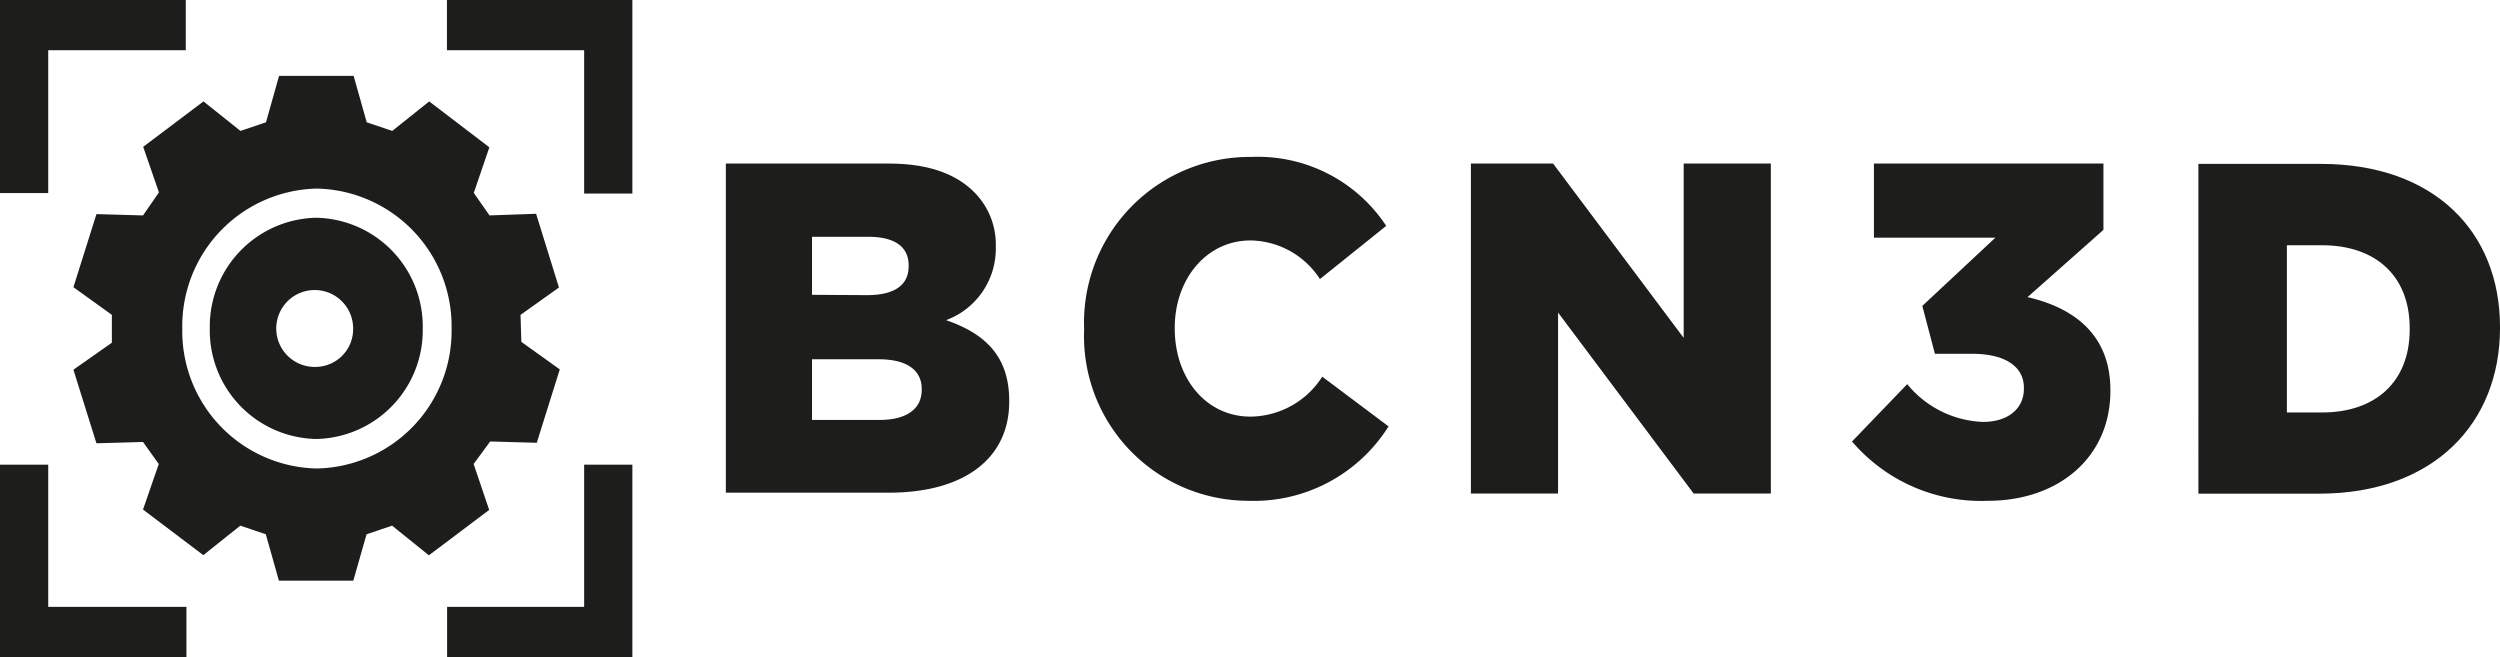 <svg xmlns="http://www.w3.org/2000/svg" xmlns:xlink="http://www.w3.org/1999/xlink" viewBox="0 0 150.86 39.65"><defs><style>.cls-1{fill:none}.cls-2{fill:#1d1d1b}.cls-3{clip-path:url(#clip-path)}</style><clipPath id="clip-path"><rect class="cls-1" width="150.86" height="39.65"></rect></clipPath></defs><g id="Capa_3" data-name="Capa 3"><polygon class="cls-2" points="0 0 0 11.65 2.91 11.65 2.91 3.03 11.21 3.03 11.21 0 0 0"></polygon><polygon class="cls-2" points="0.42 0.44 0.42 11.21 2.49 11.21 2.49 2.59 10.78 2.59 10.78 0.44 0.42 0.44"></polygon><polygon class="cls-2" points="26.97 0 26.97 3.03 35.25 3.03 35.25 11.68 38.16 11.68 38.16 0 26.97 0"></polygon><polygon class="cls-2" points="35.67 11.23 35.67 2.59 27.4 2.59 27.4 0.44 37.74 0.44 37.74 11.23 35.67 11.23"></polygon><polygon class="cls-2" points="0 28.04 0 39.65 11.25 39.65 11.25 36.62 2.91 36.62 2.91 28.04 0 28.04"></polygon><polygon class="cls-2" points="0.42 28.48 0.42 39.21 10.82 39.21 10.82 37.06 2.49 37.06 2.49 28.48 0.42 28.48"></polygon><polygon class="cls-2" points="35.25 28.04 35.25 36.62 26.98 36.62 26.98 39.65 38.16 39.65 38.16 28.04 35.25 28.04"></polygon><polygon class="cls-2" points="35.67 28.48 35.67 37.06 27.41 37.06 27.41 39.21 37.74 39.21 37.74 28.48 35.67 28.48"></polygon><g class="cls-3"><path class="cls-2" d="M19.08,28.27A8.29,8.29,0,0,1,11,19.83a8.3,8.3,0,0,1,8.12-8.45,8.31,8.31,0,0,1,8.13,8.45,8.3,8.3,0,0,1-8.13,8.44M31.41,19l2.32-1.65L32.35,12.9,29.54,13l-.95-1.36.94-2.75L25.9,6.12,23.67,7.9l-1.54-.52-.79-2.8h-4.5l-.79,2.8-1.54.52L12.28,6.12,8.64,8.86l.95,2.75L8.63,13l-2.81-.08L4.43,17.33,6.75,19v1.68L4.43,22.31l1.39,4.44,2.81-.08L9.58,28l-.95,2.75,3.64,2.75,2.23-1.78,1.54.52.79,2.8h4.49l.8-2.8,1.54-.52,2.22,1.79,3.64-2.74L28.58,28l1-1.36,2.81.08,1.39-4.43-2.32-1.66Z"></path><path class="cls-2" d="M19.08,22.14a2.32,2.32,0,1,1,2.23-2.31,2.28,2.28,0,0,1-2.23,2.31m0-9a6.56,6.56,0,0,0-6.42,6.68,6.55,6.55,0,0,0,6.42,6.67,6.56,6.56,0,0,0,6.43-6.67,6.56,6.56,0,0,0-6.43-6.68"></path><path class="cls-2" d="M53.08,25.34c1.61,0,2.54-.65,2.54-1.82v-.05c0-1.08-.82-1.79-2.6-1.79H49v3.66Zm-.77-7.53c1.62,0,2.52-.57,2.52-1.74V16c0-1.09-.82-1.71-2.41-1.71H49v3.5ZM43.8,9.87h9.83c2.41,0,4.1.63,5.22,1.79a4.46,4.46,0,0,1,1.24,3.22v0a4.6,4.6,0,0,1-3,4.44c2.33.8,3.81,2.16,3.81,4.86v.06c0,3.41-2.69,5.49-7.26,5.49H43.8Z"></path><path class="cls-2" d="M65.42,19.88v-.05A10,10,0,0,1,75.52,9.47a9.28,9.28,0,0,1,8.13,4.16l-4,3.21a5.07,5.07,0,0,0-4.19-2.33c-2.68,0-4.57,2.36-4.57,5.26v.06c0,3,1.89,5.31,4.57,5.31a5.19,5.19,0,0,0,4.33-2.41l4,3a9.6,9.6,0,0,1-8.49,4.49,9.93,9.93,0,0,1-9.88-10.3"></path></g><polygon class="cls-2" points="88.76 9.87 93.72 9.87 101.6 20.39 101.6 9.87 106.86 9.87 106.86 29.78 102.2 29.78 94.02 18.86 94.02 29.78 88.76 29.78 88.76 9.87"></polygon><g class="cls-3"><path class="cls-2" d="M111.75,26.65l3.34-3.47a6.19,6.19,0,0,0,4.57,2.28c1.51,0,2.47-.8,2.47-2v-.06c0-1.28-1.13-2.05-3.12-2.05h-2.25L116,18.46l4.41-4.12h-7.33V9.87h13.85v4l-4.58,4.06c2.74.63,5,2.22,5,5.61v.05c0,4-3.12,6.63-7.39,6.63a10.24,10.24,0,0,1-8.16-3.53"></path><path class="cls-2" d="M140.13,24.89c3.18,0,5.28-1.82,5.28-5V19.8c0-3.19-2.1-5-5.28-5H138V24.89Zm-7.47-15h7.39c6.84,0,10.81,4.1,10.81,9.84v.06c0,5.75-4,10-10.92,10h-7.28Z"></path></g></g></svg>